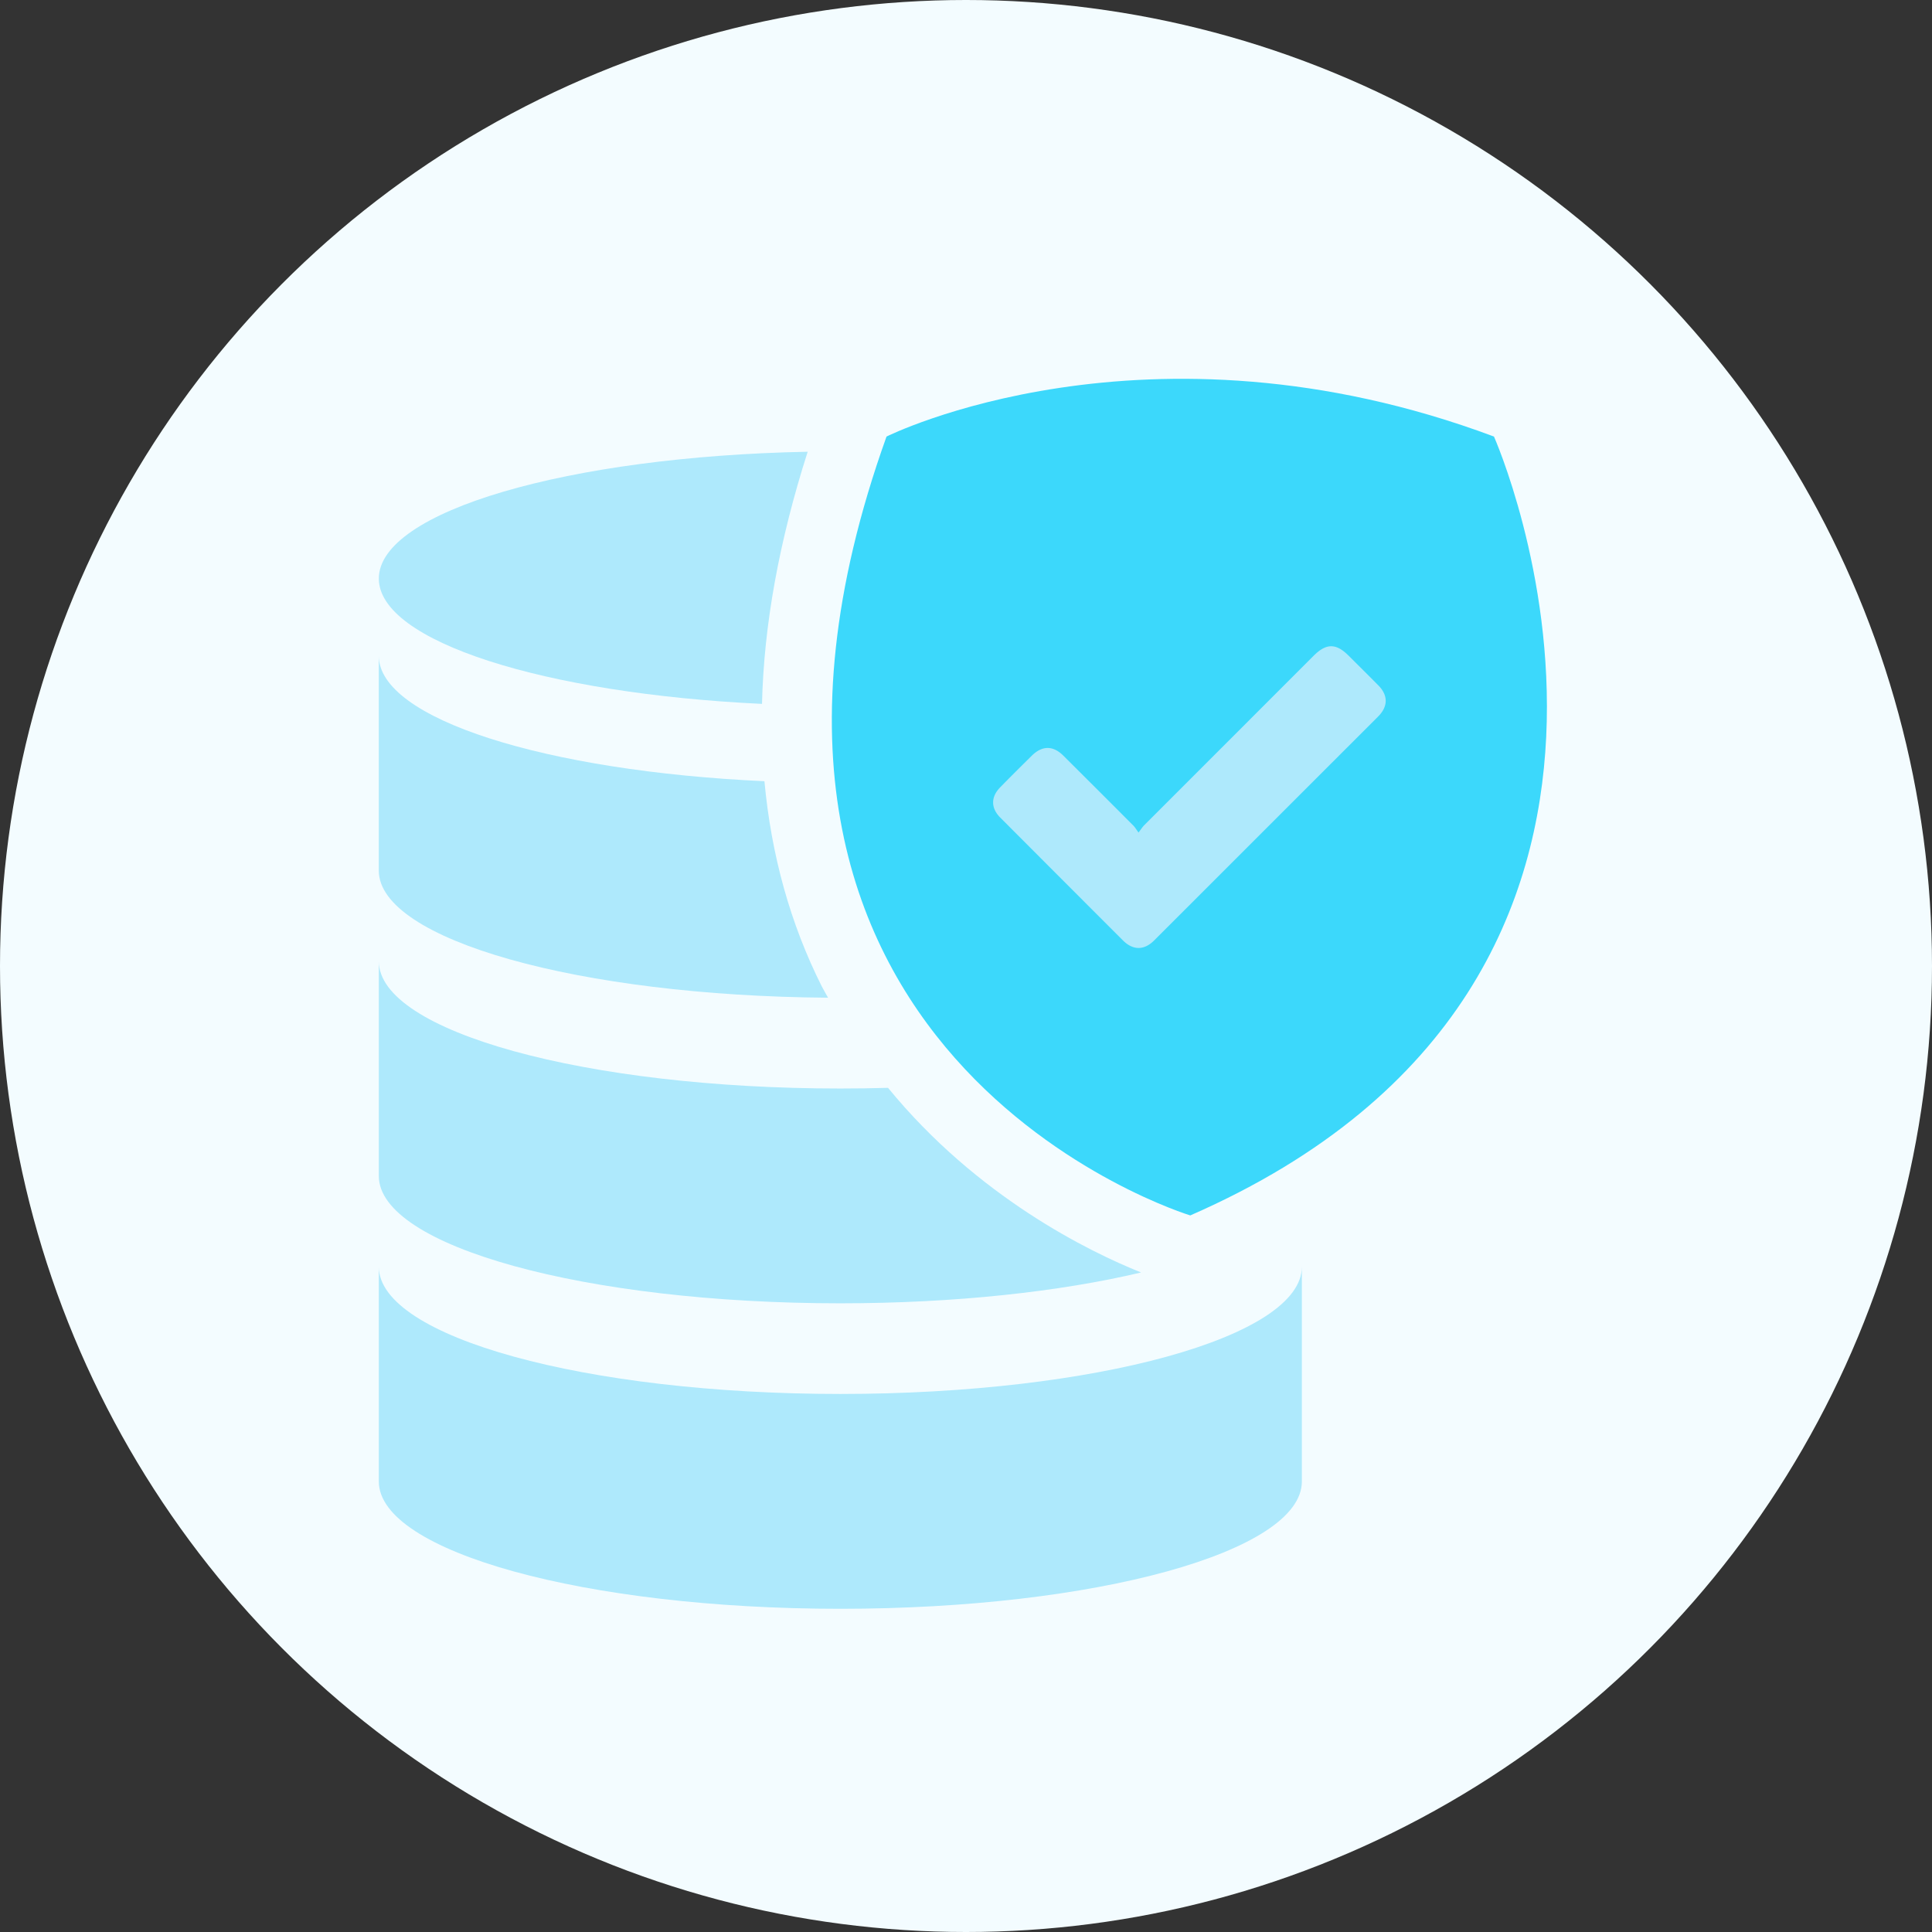 <svg xmlns="http://www.w3.org/2000/svg" width="51" height="51" viewBox="0 0 51 51">
    <rect x="0" y="0" width="51" height="51" fill="#333333" stroke="none"/>
    <g fill="none" fill-rule="evenodd">
        <circle cx="25.5" cy="25.5" r="25.5" fill="#F3FCFF"/>
        <path fill="#AEE9FC" d="M34.366 33.438c0 1.855-5.455 3.359-12.184 3.359-6.727 0-12.182-1.504-12.182-3.359v5.67c0 1.855 5.454 3.36 12.182 3.36 6.73 0 12.184-1.505 12.184-3.36v-5.67zM10 15.273c0 1.661 4.374 3.036 10.115 3.308.049-2.087.455-4.31 1.206-6.656C14.996 12.047 10 13.498 10 15.273"/>
        <path d="M10 17.31h11.859v9.027H10z"/>
        <path fill="#AEE9FC" d="M20.179 20.622c-5.772-.265-10.18-1.644-10.18-3.311v5.67c0 1.827 5.283 3.308 11.86 3.356-.054-.1-.113-.193-.164-.295-.84-1.67-1.336-3.483-1.516-5.42M23.442 28.716c-.414.012-.834.018-1.26.018-6.727 0-12.182-1.504-12.182-3.36v5.67c0 1.856 5.454 3.36 12.182 3.36 3.035 0 5.805-.308 7.94-.814-1.372-.55-4.324-1.992-6.68-4.874"/>
        <g>
            <path d="M21.959 10h18.876v22.084H21.959z"/>
            <path fill="#3CD8FB" d="M23.402 11.524s6.856-3.43 16.035 0c0 0 6.35 14.28-8.017 20.56 0 0-13.879-4.207-8.018-20.56"/>
            <path fill="#AEE9FC" d="M30.054 21.977c-.063-.088-.093-.139-.133-.18a644.342 644.342 0 0 0-1.85-1.848c-.272-.273-.561-.272-.836.001-.28.277-.56.554-.834.835-.248.253-.247.547.004.798 1.078 1.081 2.158 2.162 3.238 3.242.266.265.558.266.824 0l5.912-5.91c.266-.267.267-.56.003-.826a193.95 193.95 0 0 0-.786-.785c-.331-.328-.587-.326-.92.007l-4.472 4.473c-.044.044-.077.098-.15.193"/>
        </g>
    </g>
</svg>
